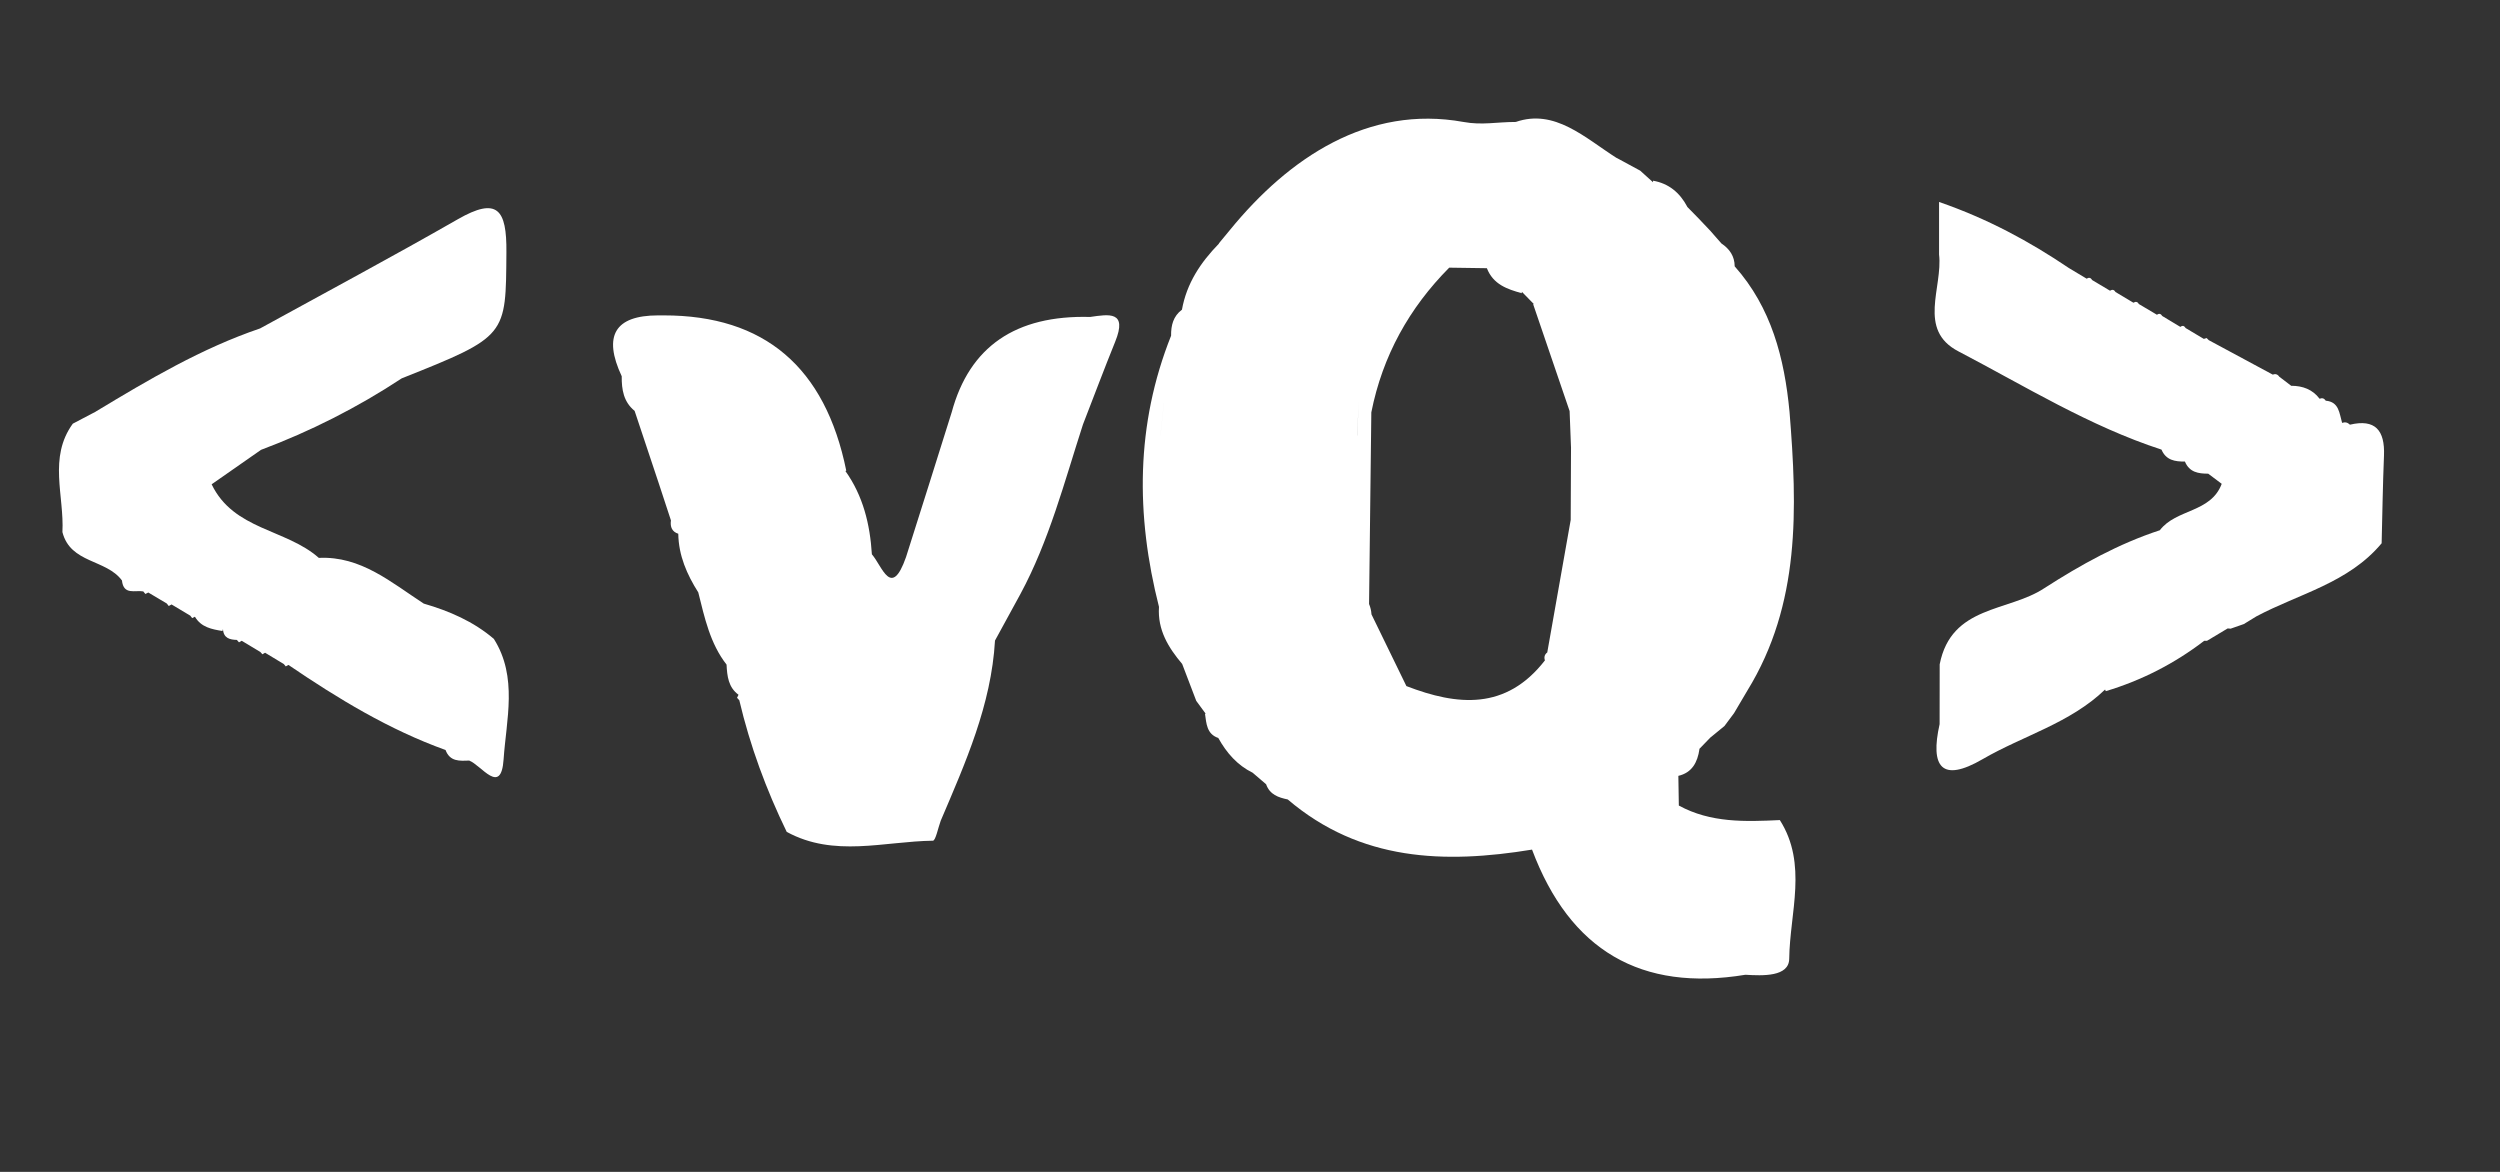 <svg width="32" height="15" viewBox="0 0 32 15" fill="none" xmlns="http://www.w3.org/2000/svg">
<rect x="0" y="0" width="32" height="15" fill="#333333" stroke="none"/>
<path d="M21.889 2.95C21.889 2.95 21.89 2.951 21.89 2.952C21.892 2.954 21.894 2.956 21.896 2.958L21.889 2.95H21.889Z" fill="white"/>
<path d="M21.74 2.793C21.74 2.793 21.741 2.794 21.741 2.795C21.744 2.797 21.747 2.8 21.75 2.802L21.74 2.793Z" fill="white"/>
<path d="M21.489 10.311C21.487 10.184 21.485 10.057 21.483 9.931C21.658 9.89 21.728 9.759 21.753 9.589H21.749C21.798 9.538 21.846 9.488 21.895 9.438V9.439C21.954 9.39 22.014 9.342 22.073 9.293C22.114 9.238 22.155 9.183 22.196 9.128C22.253 9.032 22.309 8.936 22.366 8.84C23.048 7.731 23.005 6.506 22.906 5.272C22.841 4.584 22.673 3.936 22.204 3.409C22.203 3.278 22.138 3.186 22.034 3.116L22.033 3.115C21.985 3.06 21.938 3.006 21.89 2.952C21.84 2.899 21.791 2.847 21.741 2.795C21.693 2.745 21.643 2.695 21.595 2.646H21.597C21.501 2.465 21.359 2.348 21.159 2.313C21.159 2.32 21.159 2.326 21.159 2.333C21.104 2.284 21.049 2.234 20.994 2.184L20.992 2.183C20.892 2.129 20.793 2.075 20.693 2.021L20.694 2.023C20.287 1.764 19.901 1.388 19.402 1.561C19.156 1.561 18.971 1.605 18.732 1.561C17.512 1.34 16.499 2.018 15.743 2.944C15.697 3 15.651 3.055 15.605 3.111L15.6 3.121C15.369 3.358 15.189 3.626 15.129 3.964C15.018 4.046 14.988 4.165 14.99 4.297C14.536 5.435 14.537 6.594 14.835 7.768C14.815 8.063 14.955 8.289 15.132 8.499C15.192 8.657 15.252 8.814 15.312 8.971C15.352 9.026 15.393 9.081 15.433 9.136C15.43 9.136 15.427 9.136 15.424 9.137C15.442 9.262 15.446 9.396 15.594 9.446C15.7 9.637 15.838 9.795 16.034 9.891L16.202 10.035L16.206 10.038C16.253 10.172 16.364 10.208 16.483 10.233C17.413 11.025 18.491 11.058 19.61 10.875C20.095 12.168 21.008 12.697 22.341 12.477C22.563 12.49 22.899 12.505 22.902 12.272C22.909 11.682 23.141 11.062 22.782 10.497C22.339 10.518 21.897 10.534 21.489 10.311ZM22.044 9.28L22.018 9.268C22.018 9.268 22.031 9.274 22.044 9.28ZM22.635 5.269C22.683 5.27 22.73 5.271 22.778 5.272C22.778 5.272 22.809 5.272 22.828 5.272H22.778C22.73 5.271 22.683 5.27 22.635 5.269ZM22.842 5.272H22.835C22.839 5.272 22.842 5.272 22.842 5.272ZM14.898 5.156C14.883 5.295 14.868 5.435 14.854 5.574C15.693 5.574 16.532 5.575 17.37 5.575C17.379 5.42 17.387 5.265 17.395 5.11C17.448 5.166 17.501 5.222 17.553 5.278C17.697 4.553 18.039 3.941 18.55 3.426C18.71 3.428 18.871 3.431 19.032 3.433C19.113 3.641 19.293 3.702 19.479 3.753C19.479 3.747 19.479 3.741 19.479 3.734C19.531 3.787 19.582 3.84 19.634 3.893C19.631 3.893 19.627 3.893 19.624 3.893C19.78 4.35 19.936 4.806 20.091 5.262C20.097 5.418 20.103 5.575 20.109 5.73C20.108 6.039 20.106 6.347 20.105 6.655C20.005 7.221 19.905 7.786 19.805 8.351C19.771 8.377 19.761 8.411 19.775 8.453C19.277 9.094 18.656 9.034 18.002 8.782C17.853 8.476 17.704 8.17 17.555 7.864C17.552 7.818 17.542 7.774 17.524 7.731C17.534 6.913 17.543 6.095 17.553 5.277C17.5 5.221 17.448 5.165 17.395 5.109C17.387 5.264 17.379 5.419 17.371 5.574C16.532 5.574 15.693 5.574 14.854 5.573C14.868 5.433 14.883 5.294 14.898 5.155V5.156Z" fill="white"/>
<path d="M13.954 4.057C13 4.031 12.409 4.437 12.182 5.276C12.085 5.585 11.987 5.895 11.89 6.205C11.792 6.514 11.695 6.822 11.597 7.131C11.408 7.669 11.294 7.249 11.16 7.095C11.136 6.709 11.047 6.346 10.821 6.029L10.832 6.024C10.563 4.699 9.784 4.036 8.496 4.037C8.471 4.037 8.446 4.037 8.422 4.037C7.87 4.038 7.716 4.298 7.958 4.816C7.956 4.986 7.982 5.145 8.123 5.259C8.227 5.571 8.331 5.883 8.435 6.195C8.486 6.35 8.537 6.506 8.588 6.661C8.576 6.746 8.603 6.807 8.682 6.832C8.686 7.111 8.793 7.354 8.938 7.583C9.019 7.907 9.089 8.237 9.3 8.507C9.307 8.654 9.323 8.798 9.453 8.893L9.434 8.932L9.463 8.963C9.601 9.549 9.808 10.109 10.07 10.648C10.676 10.979 11.316 10.769 11.941 10.761C11.976 10.761 12.008 10.595 12.041 10.506C12.357 9.764 12.688 9.026 12.736 8.199C12.845 8.001 12.953 7.803 13.061 7.604C13.43 6.92 13.624 6.168 13.862 5.433C13.999 5.08 14.132 4.726 14.274 4.375C14.436 3.976 14.192 4.023 13.954 4.057Z" fill="white"/>
<path d="M30.078 5.435C30.049 5.407 30.017 5.399 29.979 5.413C29.943 5.292 29.942 5.144 29.77 5.129C29.75 5.099 29.724 5.09 29.691 5.104C29.599 4.983 29.474 4.939 29.33 4.938L29.331 4.941C29.279 4.901 29.227 4.861 29.174 4.821C29.153 4.79 29.125 4.782 29.091 4.795C28.818 4.648 28.545 4.501 28.272 4.354L28.245 4.327L28.209 4.338C28.131 4.292 28.053 4.245 27.976 4.199C27.958 4.169 27.936 4.163 27.908 4.184C27.831 4.137 27.754 4.091 27.677 4.045C27.659 4.015 27.636 4.009 27.609 4.029C27.532 3.984 27.455 3.938 27.378 3.892C27.361 3.862 27.337 3.856 27.308 3.875C27.232 3.83 27.156 3.784 27.079 3.738C27.061 3.708 27.038 3.702 27.008 3.721C26.932 3.676 26.856 3.63 26.78 3.585C26.762 3.554 26.738 3.548 26.709 3.567C26.633 3.522 26.557 3.476 26.482 3.431C25.974 3.088 25.443 2.801 24.82 2.585V3.257C24.87 3.68 24.539 4.222 25.067 4.497C25.921 4.943 26.746 5.455 27.667 5.755C27.725 5.892 27.841 5.909 27.967 5.908C28.024 6.046 28.14 6.063 28.265 6.063C28.323 6.107 28.38 6.15 28.438 6.193C28.298 6.566 27.855 6.512 27.646 6.787C27.118 6.96 26.635 7.228 26.167 7.529C25.707 7.834 24.977 7.746 24.828 8.503C24.828 8.758 24.827 9.013 24.827 9.269C24.704 9.818 24.853 10.022 25.378 9.717C25.898 9.415 26.496 9.258 26.945 8.826L26.954 8.847C27.412 8.709 27.832 8.495 28.214 8.202H28.25C28.338 8.149 28.426 8.097 28.514 8.044L28.552 8.047C28.609 8.027 28.665 8.008 28.721 7.988C28.774 7.956 28.827 7.923 28.881 7.89C29.427 7.599 30.059 7.464 30.485 6.954C30.494 6.579 30.5 6.205 30.515 5.831C30.528 5.508 30.403 5.359 30.079 5.436L30.078 5.435Z" fill="white"/>
<path d="M6.324 8.18C6.06 7.954 5.751 7.821 5.424 7.726C5.008 7.456 4.62 7.115 4.081 7.141C3.661 6.769 2.99 6.785 2.709 6.199C2.919 6.052 3.13 5.905 3.341 5.758C3.973 5.521 4.574 5.217 5.142 4.843C6.497 4.303 6.474 4.303 6.482 3.228C6.487 2.678 6.366 2.516 5.859 2.807C5.023 3.286 4.173 3.74 3.329 4.204C2.581 4.458 1.904 4.859 1.229 5.266L1.227 5.268C1.129 5.319 1.031 5.371 0.932 5.423C0.616 5.858 0.824 6.346 0.799 6.811C0.902 7.214 1.359 7.156 1.561 7.43C1.581 7.622 1.73 7.551 1.834 7.57L1.861 7.603L1.898 7.584C1.977 7.631 2.056 7.678 2.135 7.725L2.16 7.757L2.196 7.737C2.276 7.785 2.355 7.832 2.435 7.88L2.46 7.912L2.495 7.894C2.575 8.03 2.711 8.054 2.847 8.077L2.854 8.052C2.861 8.169 2.941 8.188 3.032 8.191L3.059 8.222L3.094 8.202C3.174 8.249 3.253 8.298 3.332 8.345L3.359 8.375L3.393 8.355C3.473 8.403 3.553 8.452 3.633 8.5L3.658 8.53L3.692 8.511C4.327 8.943 4.98 9.34 5.703 9.6C5.759 9.751 5.884 9.74 6.005 9.735C6.162 9.794 6.414 10.191 6.446 9.72C6.48 9.215 6.63 8.667 6.322 8.179L6.324 8.18ZM5.877 8.19L6.312 8.202C6.167 8.198 6.022 8.194 5.877 8.19ZM5.709 9.596L5.728 9.574C5.728 9.574 5.716 9.588 5.709 9.596Z" fill="white"/>
</svg>
